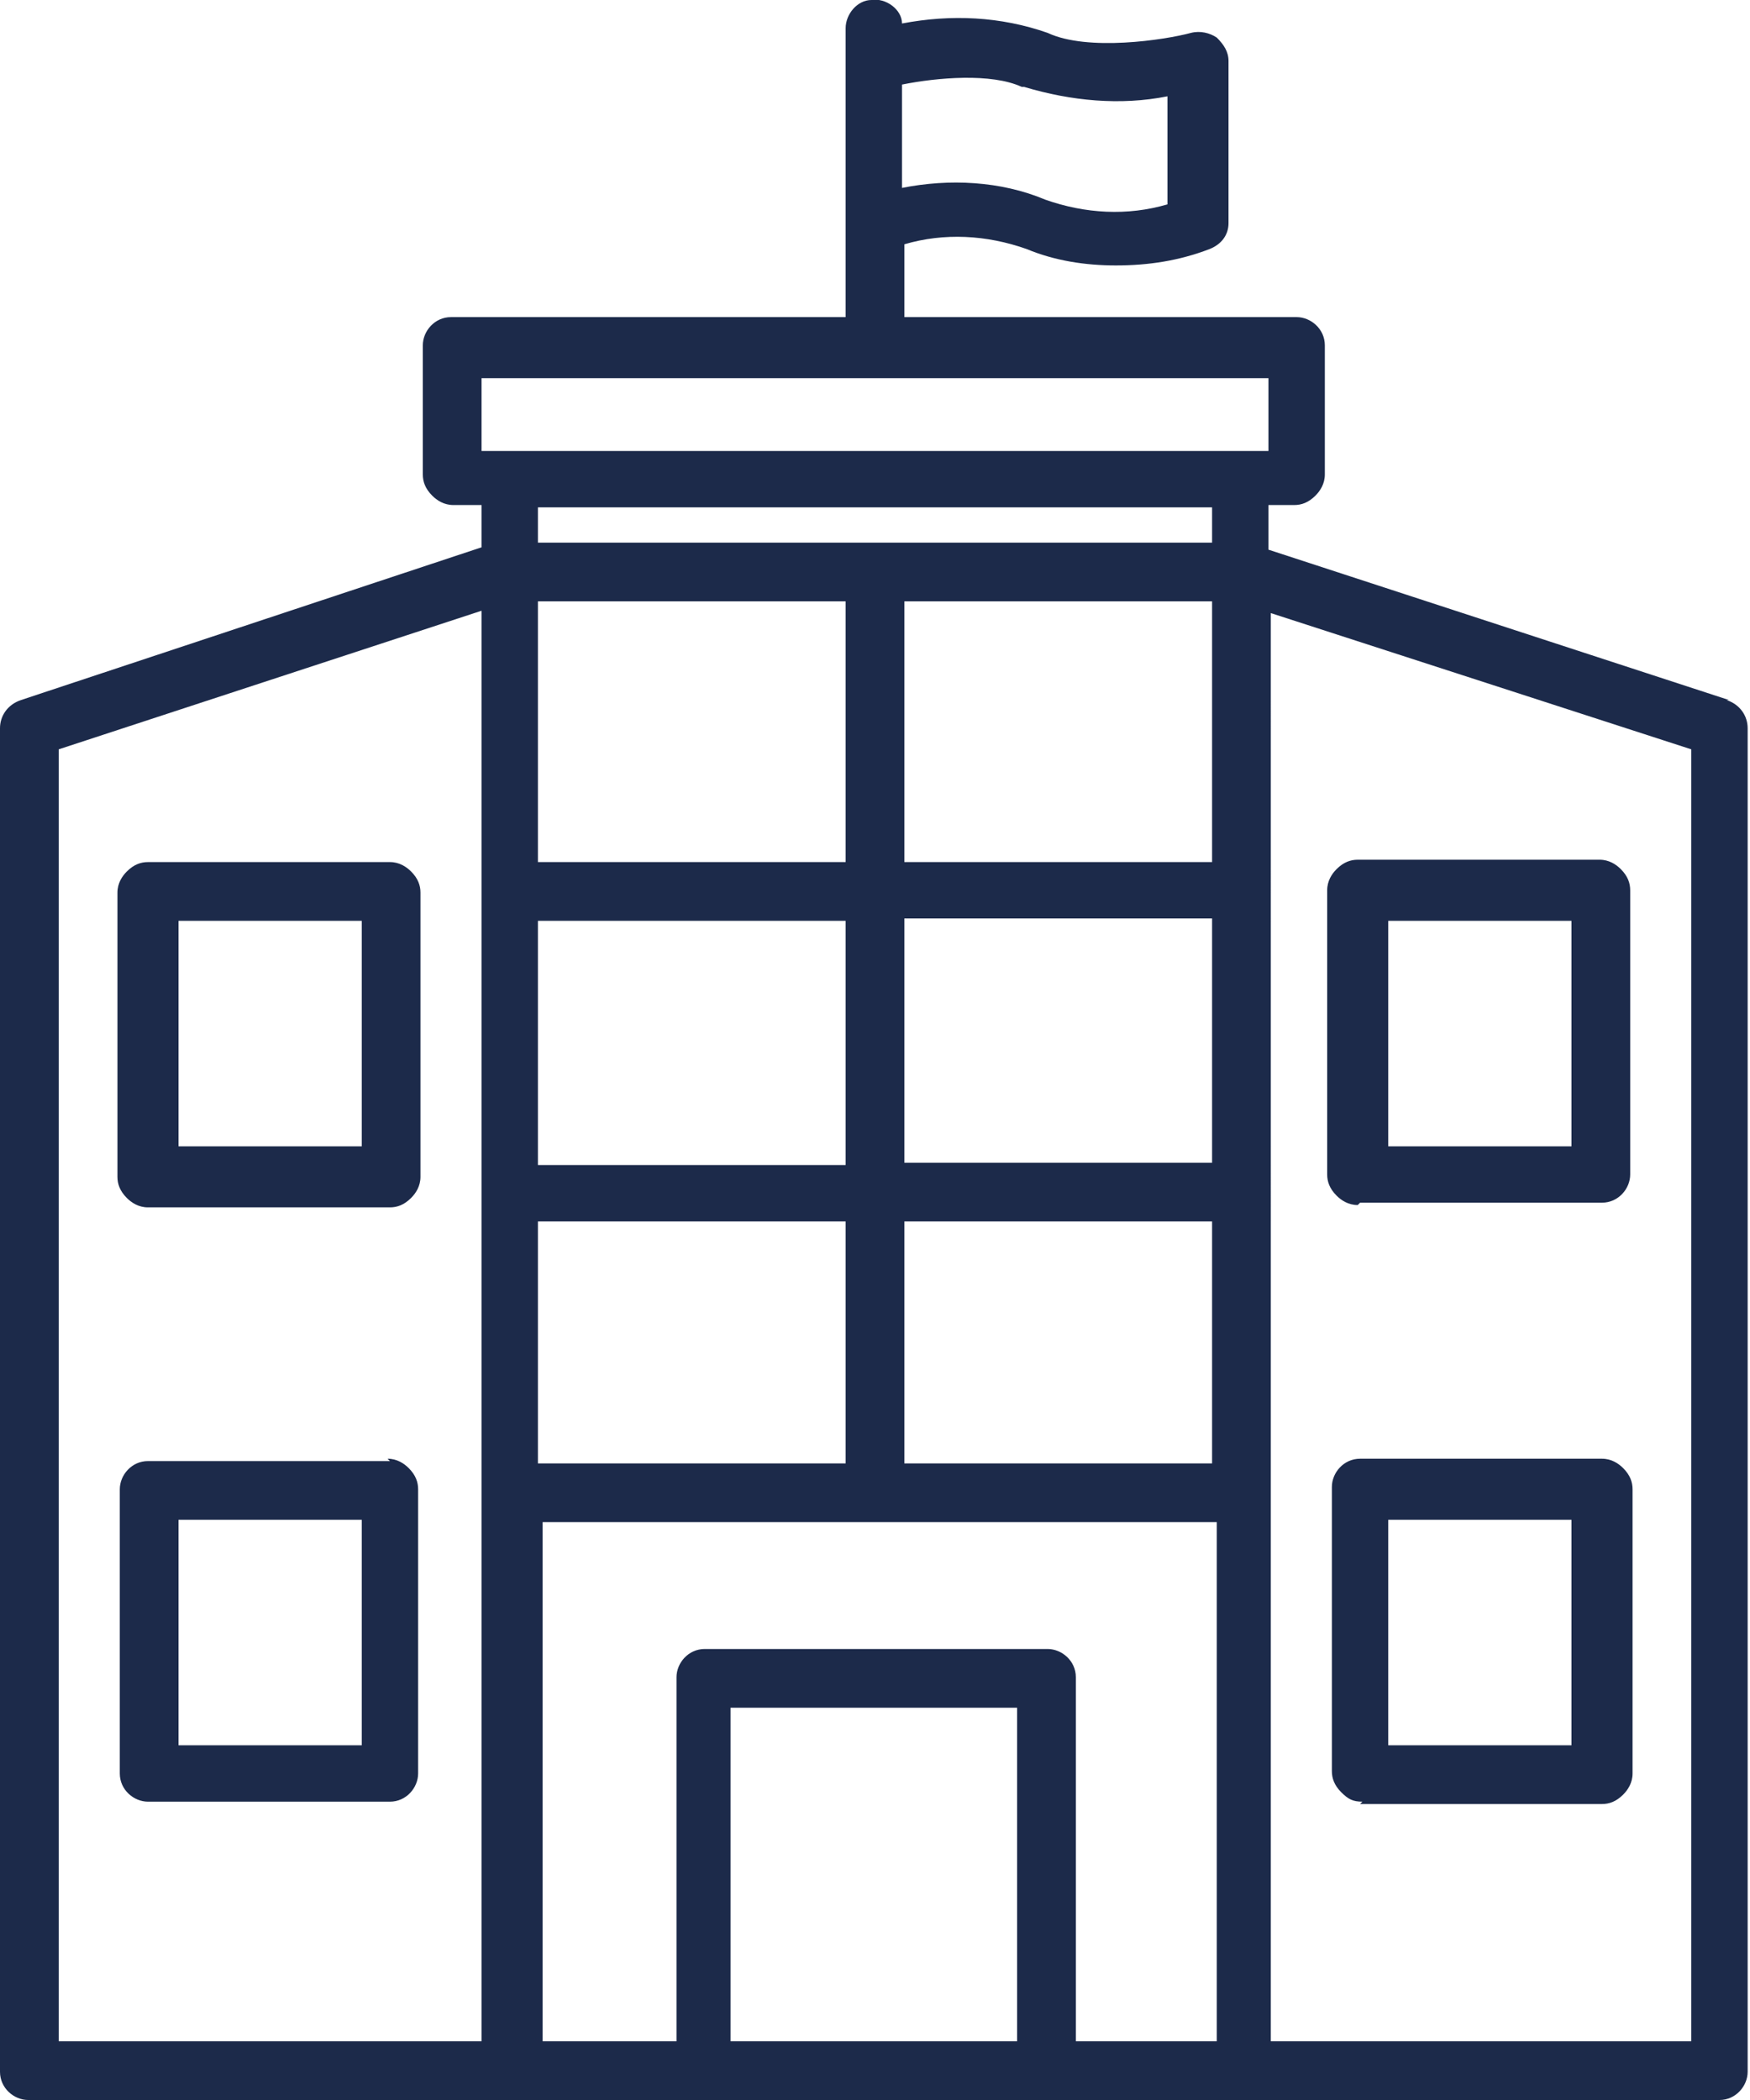<?xml version="1.0" encoding="UTF-8"?>
<svg id="Calque_1" data-name="Calque 1" xmlns="http://www.w3.org/2000/svg" version="1.1" viewBox="0 0 74.5 89.4">
  <defs>
    <style>
      .cls-1 {
        fill: #1c2a4a;
        stroke-width: 0px;
      }
    </style>
  </defs>
  <path class="cls-1" d="M73.6,29.8l-19.6-6.4v-1.9h1.1c.3,0,.6-.1.9-.4.2-.2.4-.5.4-.9v-5.5c0-.7-.6-1.2-1.2-1.2h-16.7v-3.1c1.7-.5,3.5-.4,5.2.2,1.2.5,2.5.7,3.8.7,1.4,0,2.7-.2,4-.7.5-.2.8-.6.8-1.1V2.6c0-.4-.2-.7-.5-1-.3-.2-.7-.3-1.1-.2-1.1.3-4.4.8-6.1,0-2-.7-4.1-.8-6.2-.4,0-.6-.7-1.1-1.3-1-.6,0-1.1.6-1.1,1.2v12.3h-16.8c-.7,0-1.2.6-1.2,1.2v5.5c0,.3.1.6.4.9.2.2.5.4.9.4h1.2v1.8L.9,29.8h0C.3,30,0,30.5,0,31v57.2c0,.7.6,1.2,1.2,1.2h72c.7,0,1.2-.6,1.2-1.2V31c0-.5-.3-1-.9-1.2h0ZM43.6,3.7c2,.6,4.1.8,6.1.4v4.6c-1.7.5-3.5.4-5.2-.2-1.9-.8-4.1-.9-6.1-.5V3.6c1.5-.3,3.8-.5,5.1.1h0ZM51.6,49.5h-13.1v-10.4h13.1v10.4ZM22.9,39.2h13.1v10.4h-13.1v-10.4ZM38.5,36.7v-11.1h13.1v11.1h-13.1ZM36,36.7h-13.1v-11.1h13.1v11.1ZM22.9,52h13.1v10.3h-13.1v-10.3ZM38.5,52h13.1v10.3h-13.1v-10.3ZM20.5,16.1h33.5v3.1H20.5v-3.1ZM51.6,21.6v1.5h-28.7v-1.5h28.7ZM2.5,31.9l18-5.9v60.9H2.5V31.9ZM43.3,86.9h-12.2v-14.2h12.2v14.2ZM45.8,86.9v-15.5c0-.7-.6-1.2-1.2-1.2h-14.6c-.7,0-1.2.6-1.2,1.2v15.5h-5.7v-22.1h28.7v22.1h-5.8ZM72,86.9h-17.9V26.1l17.9,5.8v55ZM16.6,36.7H6.3c-.3,0-.6.1-.9.4-.2.2-.4.5-.4.9v12.1c0,.3.1.6.4.9.2.2.5.4.9.4h10.3c.3,0,.6-.1.9-.4.2-.2.4-.5.4-.9v-12.1c0-.3-.1-.6-.4-.9-.2-.2-.5-.4-.9-.4ZM15.4,48.8h-7.8v-9.6h7.8v9.6ZM16.6,62.2H6.3c-.7,0-1.2.6-1.2,1.2v12.1c0,.7.6,1.2,1.2,1.2h10.3c.7,0,1.2-.6,1.2-1.2v-12.1c0-.3-.1-.6-.4-.9-.2-.2-.5-.4-.9-.4h0ZM15.4,74.3h-7.8v-9.6h7.8v9.6ZM57.9,51.2h10.3c.7,0,1.2-.6,1.2-1.2v-12.1c0-.3-.1-.6-.4-.9-.2-.2-.5-.4-.9-.4h-10.3c-.3,0-.6.1-.9.4-.2.2-.4.5-.4.9v12.1c0,.3.1.6.4.9.2.2.5.4.9.4h0ZM59.1,39.2h7.8v9.6h-7.8v-9.6ZM57.9,76.8h10.3c.3,0,.6-.1.9-.4.2-.2.4-.5.4-.9v-12.1c0-.3-.1-.6-.4-.9-.2-.2-.5-.4-.9-.4h-10.3c-.7,0-1.2.6-1.2,1.2v12.1c0,.3.1.6.4.9s.5.4.9.4h0ZM59.1,64.7h7.8v9.6h-7.8v-9.6Z"/>
</svg>